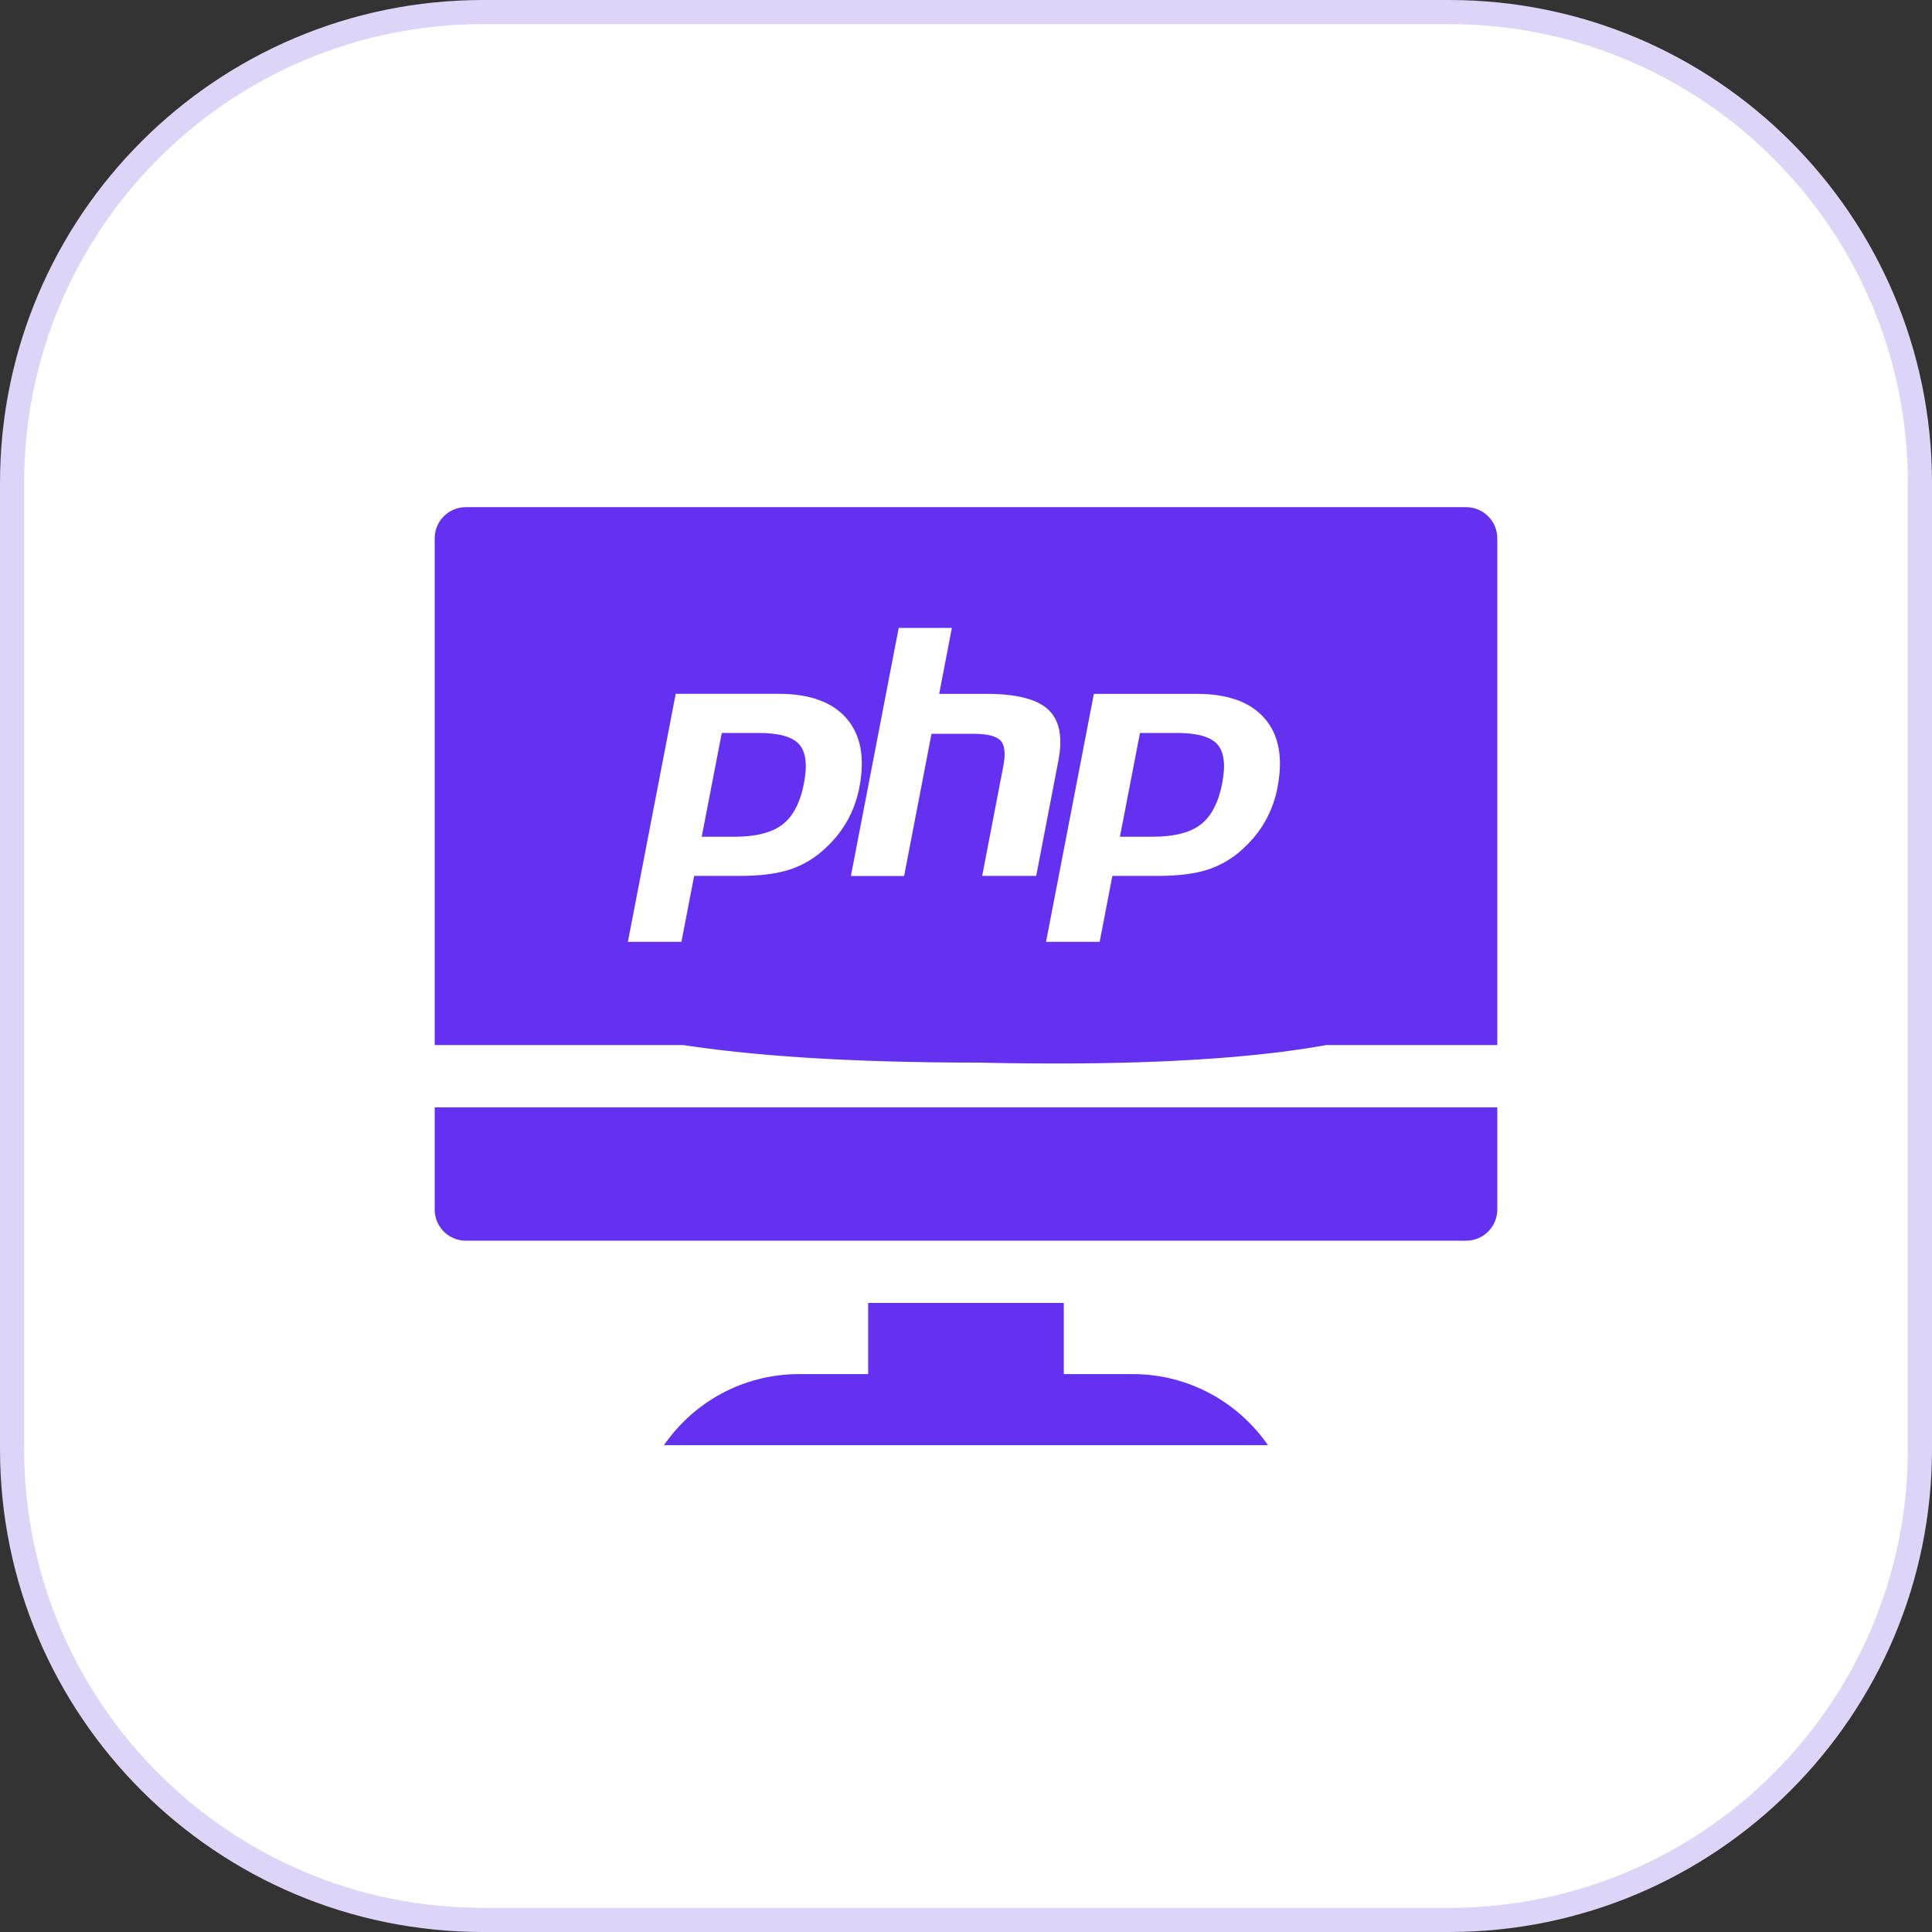<svg width="80" height="80" viewBox="0 0 80 80" fill="none" xmlns="http://www.w3.org/2000/svg">
<rect x="0" y="0" width="80" height="80" fill="#333333" stroke="none"/>
<path d="M20 0.5H60C70.77 0.5 79.5 9.23 79.5 20V60C79.5 70.77 70.77 79.5 60 79.5H20C9.23 79.5 0.5 70.77 0.5 60V20C0.5 9.23 9.23 0.5 20 0.5Z" fill="white"/>
<path d="M20 0.5H60C70.77 0.5 79.5 9.23 79.5 20V60C79.5 70.77 70.77 79.5 60 79.5H20C9.23 79.5 0.5 70.77 0.5 60V20C0.5 9.23 9.23 0.5 20 0.5Z" stroke="#DDD5F7"/>
<path d="M35.949 53.953V56.898H33.094C30.745 56.898 28.711 58.076 27.492 59.843H52.505C51.275 58.065 49.224 56.898 46.904 56.898H44.05V53.953H35.949Z" fill="#6531F1"/>
<path d="M60.711 21H19.289C18.577 21 18 21.577 18 22.289V43.275H30.549L31.814 30.628C31.88 29.97 32.434 29.468 33.096 29.468H35.949V27.995C35.949 25.78 -2.5 44 40.5 44C85 45 44.051 25.762 44.051 27.995V29.468H46.904C47.566 29.468 48.12 29.97 48.186 30.628L49.451 43.275H62V22.289C62 21.577 61.423 21 60.711 21Z" fill="#6531F1"/>
<path d="M31.406 30.35H29.887L29.057 34.648H30.406C31.301 34.648 31.967 34.478 32.406 34.138C32.843 33.798 33.138 33.23 33.291 32.435C33.438 31.672 33.372 31.134 33.091 30.82C32.811 30.506 32.249 30.349 31.406 30.35ZM34.19 35.109C33.771 35.514 33.265 35.819 32.715 36.002C32.173 36.18 31.484 36.269 30.647 36.269H28.743L28.217 38.999H26L27.98 28.73H32.246C33.529 28.73 34.465 29.069 35.054 29.749C35.643 30.428 35.821 31.376 35.586 32.593C35.496 33.075 35.33 33.539 35.095 33.968C34.856 34.395 34.55 34.78 34.19 35.109ZM40.67 36.269L41.545 31.726C41.645 31.209 41.608 30.857 41.435 30.669C41.263 30.481 40.894 30.386 40.329 30.386H38.571L37.438 36.272H35.234L37.214 26H39.415L38.889 28.731H40.85C42.084 28.731 42.936 28.948 43.403 29.381C43.871 29.815 44.012 30.518 43.827 31.49L42.907 36.269H40.67ZM52.901 32.593C52.813 33.075 52.647 33.539 52.41 33.968C52.172 34.395 51.867 34.78 51.507 35.109C51.087 35.513 50.582 35.819 50.031 36.002C49.489 36.18 48.799 36.269 47.96 36.269H46.061L45.534 39H43.315L45.295 28.731H49.559C50.843 28.731 51.779 29.071 52.367 29.75C52.957 30.427 53.134 31.375 52.9 32.592M48.723 30.35H47.204L46.374 34.648H47.723C48.619 34.648 49.286 34.478 49.723 34.138C50.16 33.798 50.455 33.23 50.609 32.435C50.756 31.672 50.689 31.134 50.408 30.82C50.127 30.506 49.565 30.349 48.723 30.35Z" fill="white"/>
<path d="M18 50.085C18 50.797 18.577 51.374 19.289 51.374H60.711C61.423 51.374 62 50.797 62 50.085V45.852H18V50.085Z" fill="#6531F1"/>
</svg>
